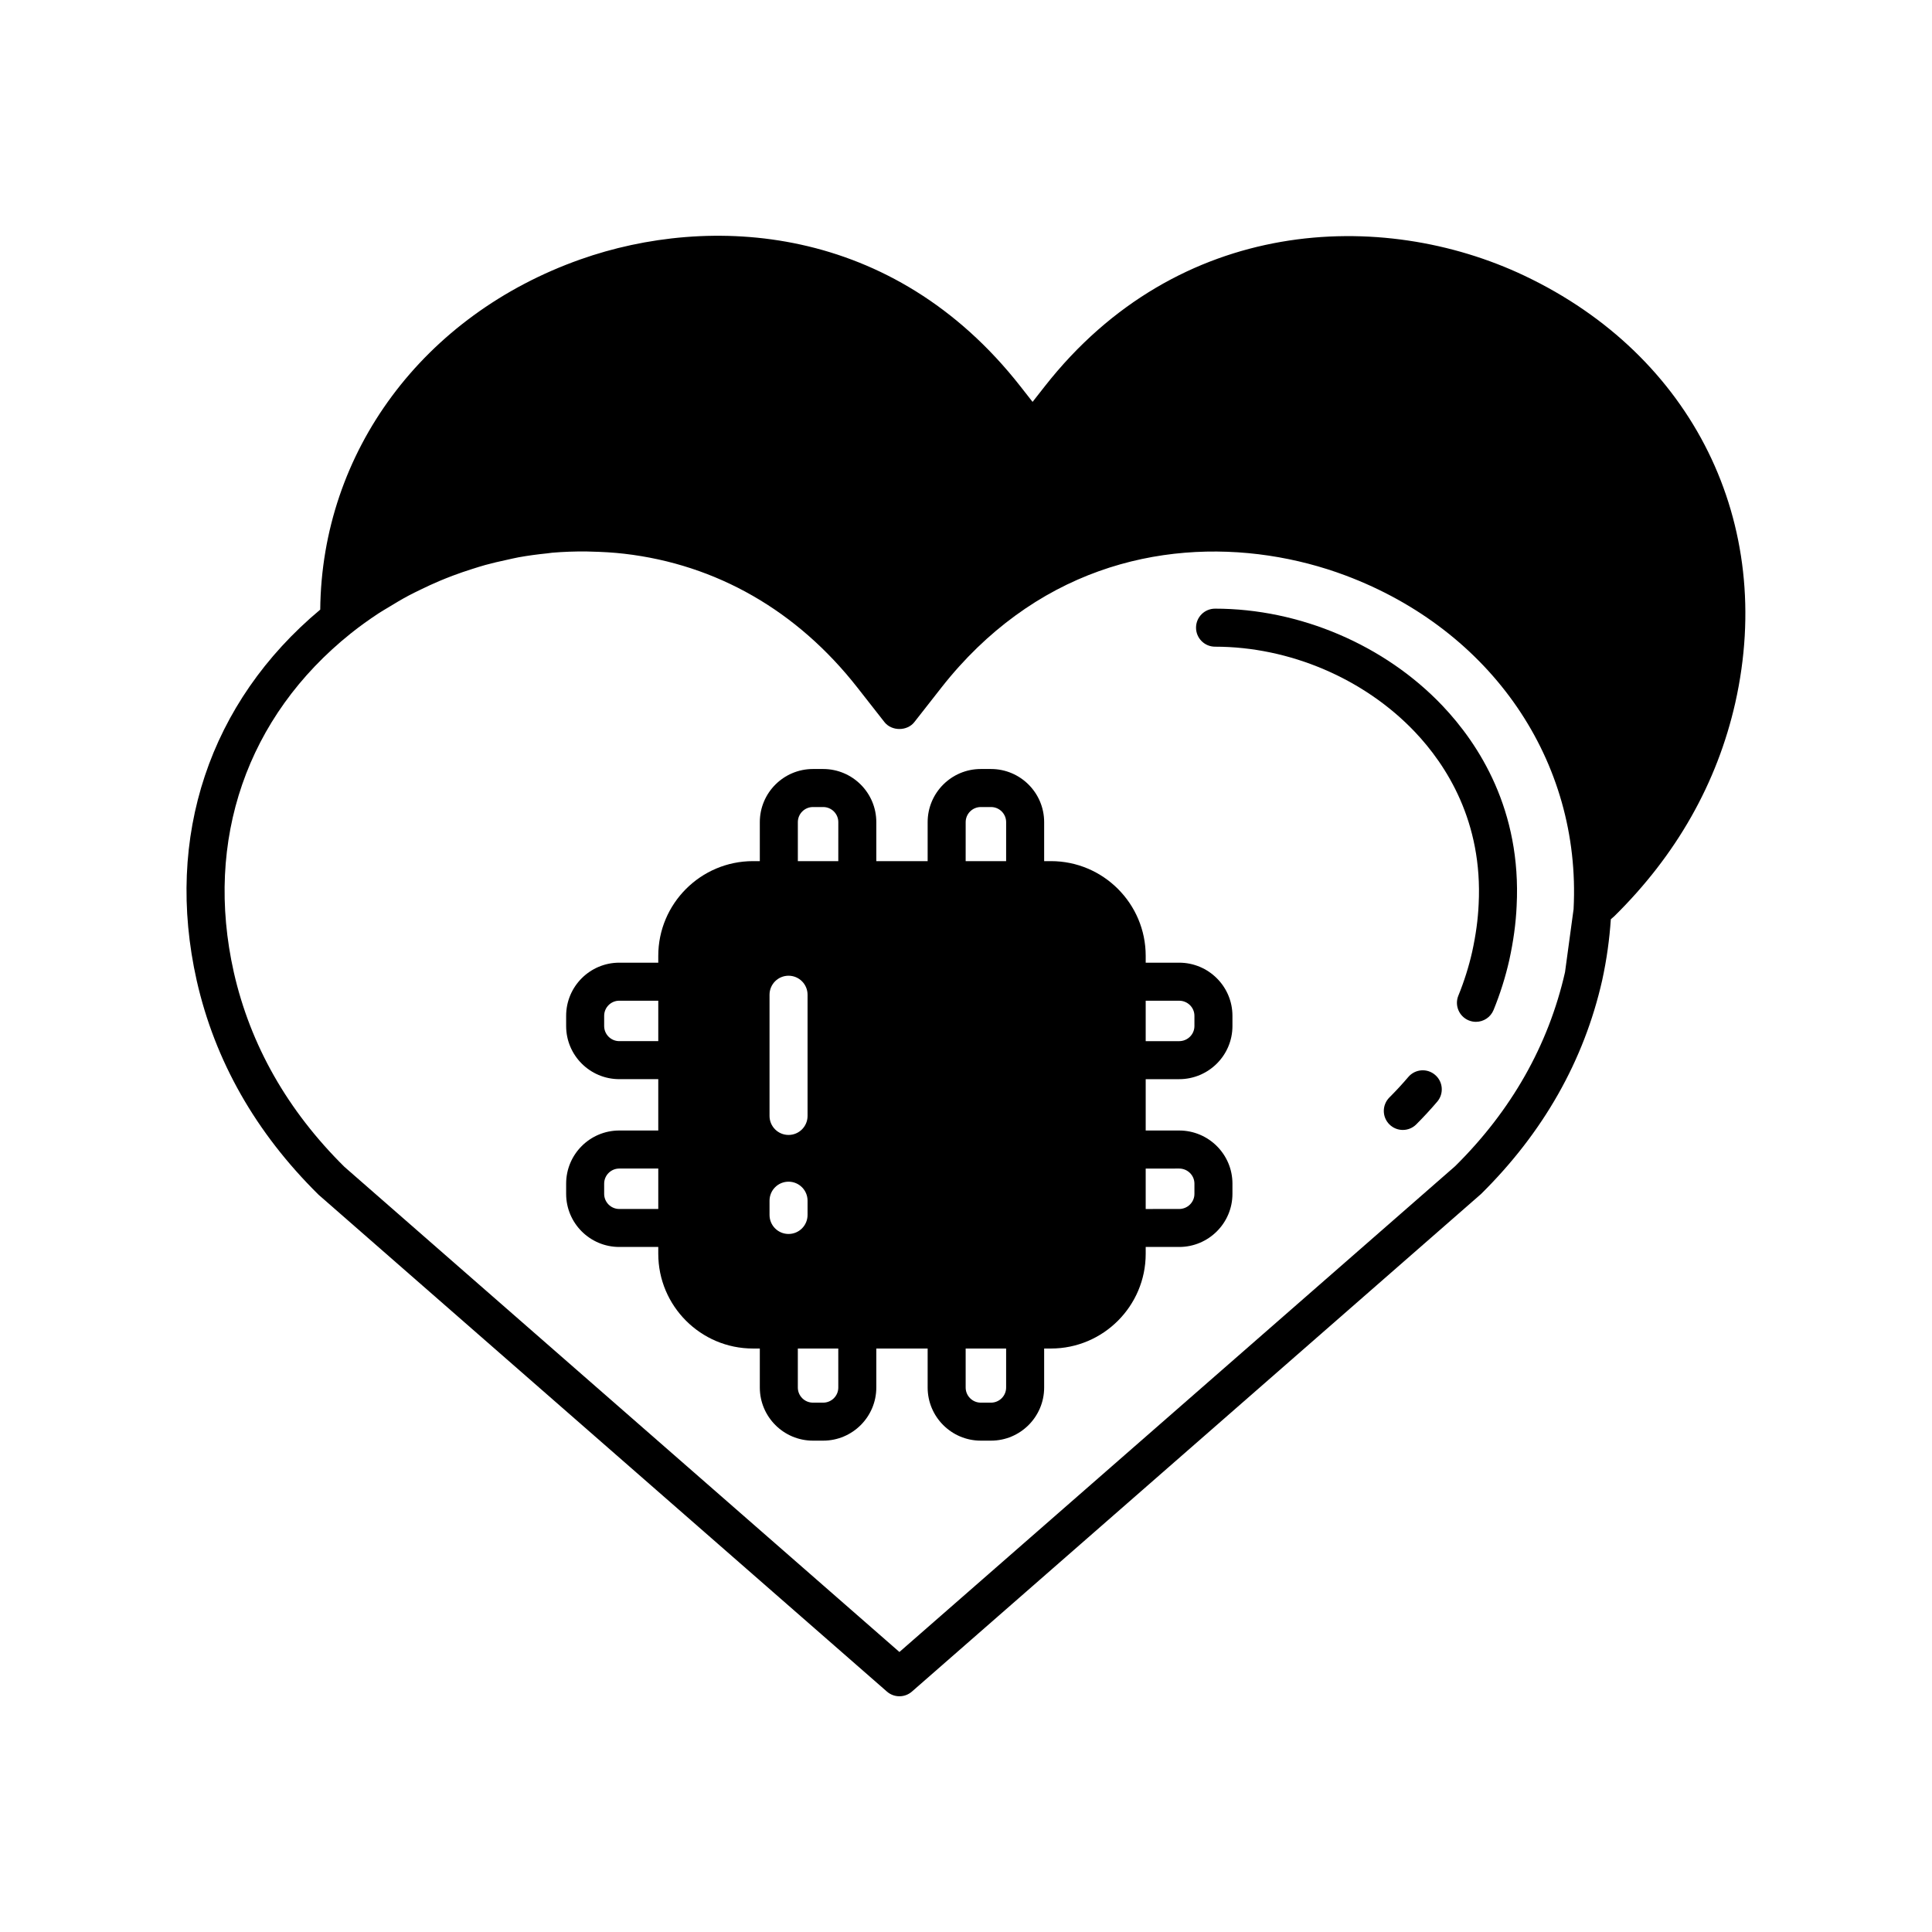 <?xml version="1.0" encoding="UTF-8"?>
<!-- Uploaded to: ICON Repo, www.iconrepo.com, Generator: ICON Repo Mixer Tools -->
<svg fill="#000000" width="800px" height="800px" version="1.1" viewBox="144 144 512 512" xmlns="http://www.w3.org/2000/svg">
 <g>
  <path d="m548 217.07c-37.797-17.922-91.766-15.801-127.14 29.332l-3.215 4.102-3.215-4.102c-33.879-43.238-82.434-45.738-116.58-33.672-41.773 14.77-68.578 51.043-68.984 92.824-29.332 24.516-41.289 60.184-32.734 98.312 4.82 21.258 15.613 40.289 32.309 56.766l150.6 131.65c0.949 0.832 2.133 1.246 3.316 1.246 1.184 0 2.367-0.414 3.316-1.246l150.82-131.86c16.473-16.277 27.266-35.301 32.094-56.598 1.242-5.688 1.945-11 2.301-16.215l0.898-0.777c16.469-16.215 27.262-35.262 32.09-56.617v-0.004c10.672-47.574-11.258-91.988-55.879-113.14zm13.023 167.8c-0.004 0.012-0.004 0.023-0.004 0.035l-2.273 16.73c-4.387 19.355-14.254 36.723-29.113 51.41l-147.28 128.75-147.06-128.55c-15.078-14.895-24.949-32.262-29.336-51.605-7.852-35.016 3.457-67.742 31.031-89.797 2.394-1.914 4.883-3.688 7.426-5.359 0.844-0.555 1.723-1.043 2.582-1.57 1.734-1.066 3.484-2.109 5.273-3.066 1.047-0.559 2.113-1.066 3.176-1.586 1.668-0.816 3.356-1.598 5.062-2.316 1.137-0.477 2.281-0.934 3.434-1.371 1.707-0.645 3.43-1.23 5.168-1.781 1.16-0.367 2.32-0.742 3.492-1.066 1.844-0.512 3.711-0.934 5.578-1.336 1.078-0.23 2.144-0.504 3.227-0.699 2.527-0.457 5.074-0.793 7.625-1.051 0.426-0.043 0.852-0.129 1.277-0.164 3.008-0.258 6.031-0.359 9.051-0.336 0.43 0.004 0.863 0.027 1.293 0.039 2.93 0.066 5.859 0.227 8.777 0.566 24.469 2.84 45.828 15.098 61.777 35.449l7.18 9.164c1.91 2.441 6.023 2.441 7.93 0l7.18-9.164c6.07-7.738 12.656-13.996 19.543-19.031 28.496-20.836 62.285-20.113 87.484-10.68 38.77 14.523 62.516 49.211 60.496 88.379z"/>
  <path d="m466 305.3c-2.781 0-5.039 2.254-5.039 5.039 0 2.781 2.254 5.039 5.039 5.039 19.73 0 39.527 8.445 52.961 22.586 8.328 8.773 18.023 23.805 16.898 45.652-0.184 4.078-0.734 8.109-1.723 12.648-0.895 3.941-2.125 7.84-3.656 11.59-1.055 2.574 0.184 5.516 2.758 6.566 0.625 0.254 1.27 0.375 1.902 0.375 1.984 0 3.867-1.18 4.668-3.133 1.742-4.262 3.141-8.691 4.164-13.211 1.109-5.078 1.75-9.785 1.953-14.352 1.309-25.387-9.969-42.871-19.656-53.074-15.301-16.113-37.832-25.727-60.27-25.727z"/>
  <path d="m517.21 429.42c-1.574 1.852-3.246 3.66-5.012 5.426-1.965 1.973-1.965 5.16 0.004 7.129 0.984 0.98 2.269 1.473 3.559 1.473 1.293 0 2.582-0.492 3.566-1.477 1.957-1.965 3.809-3.969 5.555-6.016 1.805-2.117 1.551-5.301-0.566-7.098-2.117-1.82-5.297-1.566-7.106 0.562z"/>
  <path d="m456.49 399.12h-8.867v-1.809c0-13.844-11.258-25.102-25.102-25.102h-1.809v-10.336c0-7.766-6.316-14.078-14.082-14.078h-2.715c-7.766 0-14.078 6.316-14.078 14.078v10.336h-13.605v-10.336c0-7.766-6.316-14.078-14.078-14.078h-2.715c-7.766 0-14.078 6.316-14.078 14.078v10.336h-1.809c-13.844 0-25.102 11.258-25.102 25.102v1.809h-10.336c-7.766 0-14.078 6.316-14.078 14.078v2.715c0 7.766 6.316 14.074 14.078 14.074h10.336v13.609h-10.336c-7.766 0-14.078 6.312-14.078 14.074v2.715c0 7.766 6.316 14.074 14.078 14.074h10.336v1.812c0 13.84 11.258 25.102 25.102 25.102h1.809v10.332c0 7.766 6.316 14.082 14.078 14.082h2.715c7.766 0 14.078-6.316 14.078-14.082v-10.332h13.605v10.332c0 7.766 6.316 14.082 14.078 14.082h2.715c7.766 0 14.082-6.316 14.082-14.082v-10.332h1.809c13.844 0 25.102-11.262 25.102-25.102v-1.812h8.867c7.789 0 14.121-6.312 14.121-14.074v-2.715c0-7.766-6.336-14.074-14.121-14.074l-8.867 0.004v-13.609h8.867c7.789 0 14.121-6.312 14.121-14.074v-2.715c0.004-7.766-6.332-14.082-14.121-14.082zm-138.04 65.273h-10.336c-2.207 0-4.004-1.797-4.004-4v-2.715c0-2.203 1.797-4 4.004-4h10.336zm0-44.48h-10.336c-2.207 0-4.004-1.797-4.004-4v-2.715c0-2.211 1.797-4 4.004-4h10.336zm29.484-12.297c0-2.781 2.254-5.039 5.039-5.039 2.781 0 5.039 2.254 5.039 5.039v32.117c0 2.785-2.254 5.039-5.039 5.039-2.781 0-5.039-2.254-5.039-5.039zm0 58.359v-3.777c0-2.785 2.254-5.039 5.039-5.039 2.781 0 5.039 2.254 5.039 5.039v3.777c0 2.785-2.254 5.039-5.039 5.039-2.785 0-5.039-2.254-5.039-5.039zm18.223 45.738c0 2.211-1.797 4.004-4.004 4.004h-2.715c-2.207 0-4.004-1.797-4.004-4.004v-10.332h10.719zm0-139.5h-10.719v-10.336c0-2.207 1.797-4.004 4.004-4.004h2.715c2.207 0 4.004 1.797 4.004 4.004zm44.477 139.5c0 2.211-1.797 4.004-4.004 4.004h-2.715c-2.207 0-4.004-1.797-4.004-4.004v-10.332h10.723zm0-139.5h-10.723l0.004-10.336c0-2.207 1.797-4.004 4.004-4.004h2.715c2.211 0 4.004 1.797 4.004 4.004zm45.855 81.465c2.231 0 4.047 1.797 4.047 4v2.715c0 2.203-1.816 4-4.047 4l-8.867 0.004v-10.715zm4.047-37.762c0 2.203-1.816 4-4.047 4h-8.867v-10.715h8.867c2.231 0 4.047 1.789 4.047 4z"/>
 </g>
</svg>